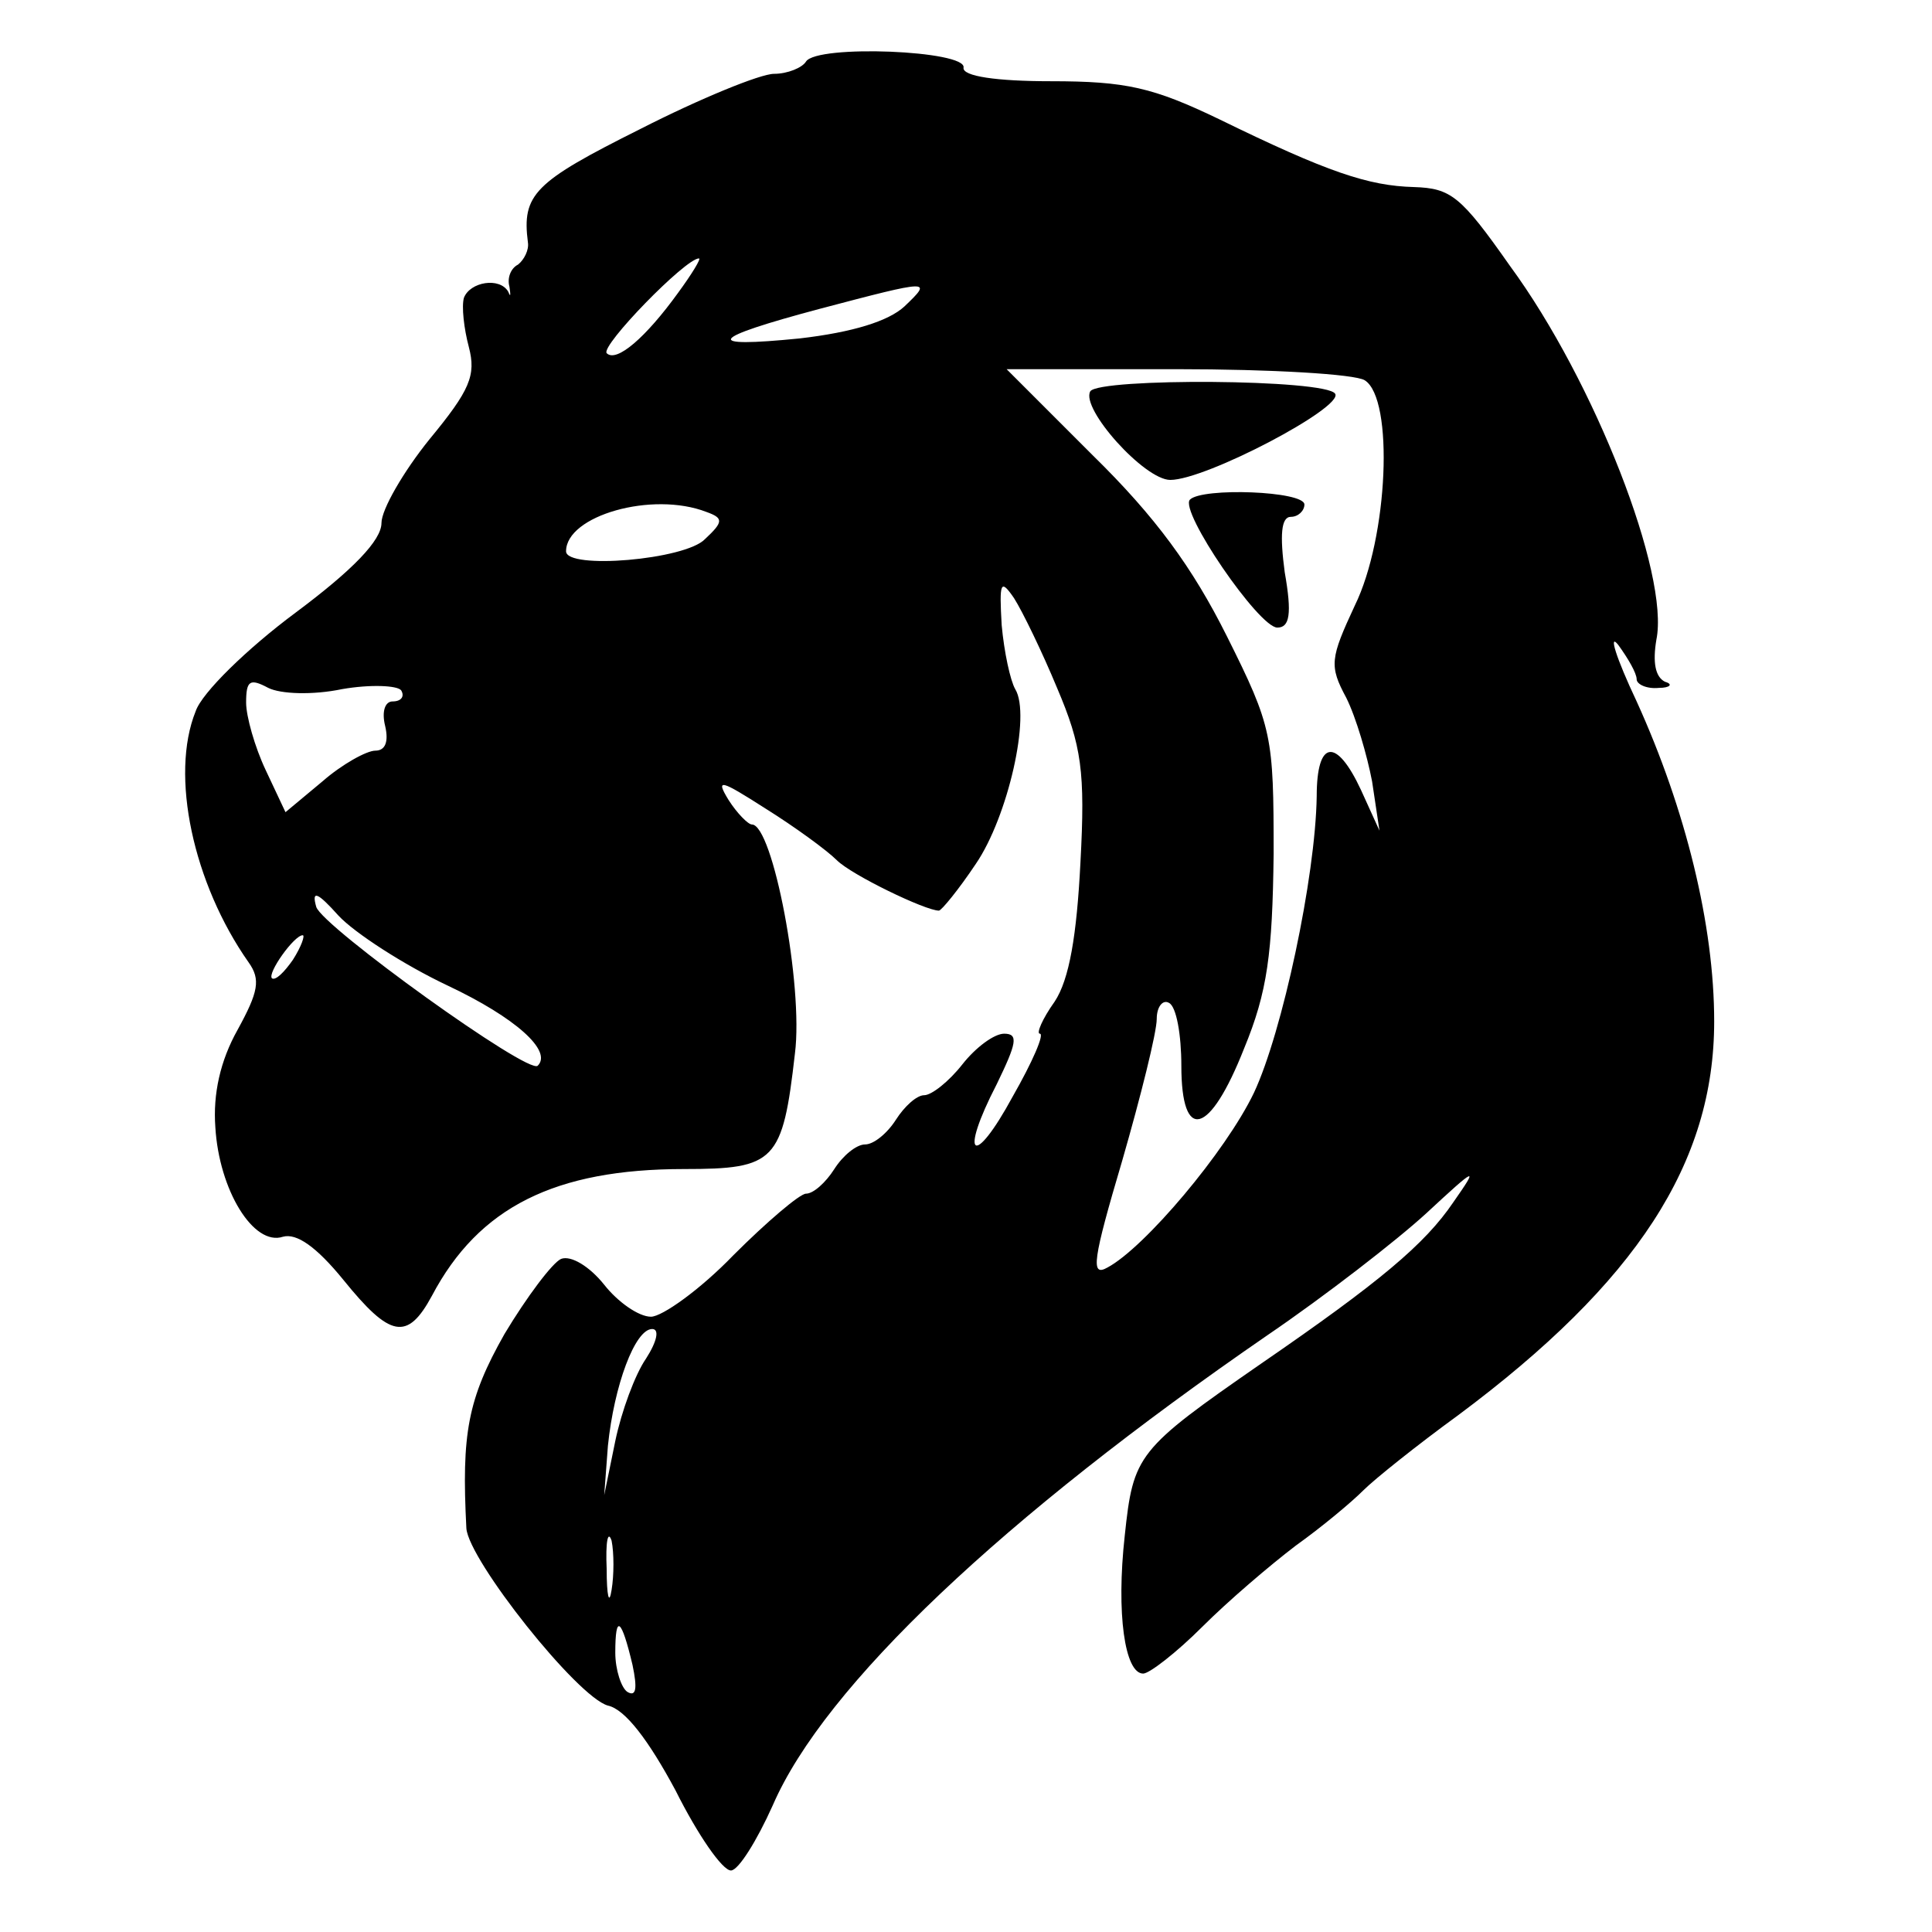 <?xml version="1.0" standalone="no"?>
<!DOCTYPE svg PUBLIC "-//W3C//DTD SVG 20010904//EN"
 "http://www.w3.org/TR/2001/REC-SVG-20010904/DTD/svg10.dtd">
<svg version="1.0" xmlns="http://www.w3.org/2000/svg"
 width="157pt" height="157pt" viewBox="0 0 157 157"
 preserveAspectRatio="xMidYMid meet">
<g transform="translate(0,157) scale(0.1,-0.1)"
fill="#000000" stroke="none">
<path d="M655 1520 c-3 -5 -15 -10 -26 -10 -11 0 -60 -20 -109 -45 -86 -43
-96 -53 -91 -92 1 -6 -3 -14 -8 -18 -6 -3 -9 -11 -7 -18 1 -7 1 -9 -1 -4 -7
12 -31 8 -36 -5 -2 -7 0 -25 4 -40 6 -23 1 -35 -32 -75 -21 -26 -39 -57 -39
-68 0 -14 -23 -38 -70 -73 -39 -29 -76 -65 -81 -80 -21 -52 -2 -140 43 -204
10 -14 8 -24 -9 -55 -14 -25 -20 -52 -18 -79 3 -51 31 -97 55 -89 11 3 27 -8
49 -35 38 -47 52 -50 72 -13 38 72 100 103 205 103 74 0 80 6 90 94 7 55 -18
186 -35 186 -3 0 -12 9 -19 20 -11 18 -6 16 30 -7 24 -15 50 -34 58 -42 12
-12 72 -41 83 -41 2 0 16 17 30 38 26 38 45 121 32 142 -4 7 -9 30 -11 52 -2
35 -1 38 10 22 7 -11 23 -44 35 -73 20 -47 23 -68 19 -142 -3 -59 -9 -95 -21
-113 -10 -14 -15 -26 -12 -26 4 0 -6 -23 -22 -51 -32 -59 -44 -50 -13 10 16
33 18 41 6 41 -8 0 -23 -11 -34 -25 -11 -14 -25 -25 -31 -25 -6 0 -16 -9 -23
-20 -7 -11 -18 -20 -25 -20 -7 0 -18 -9 -25 -20 -7 -11 -17 -20 -23 -20 -5 0
-32 -23 -59 -50 -27 -28 -58 -50 -67 -50 -10 0 -27 12 -38 26 -12 15 -27 24
-35 21 -7 -3 -28 -31 -46 -61 -30 -53 -35 -81 -31 -158 2 -26 90 -137 115
-144 14 -3 33 -28 55 -69 18 -36 38 -65 45 -65 6 0 21 24 34 53 42 97 187 234
402 382 47 32 105 77 129 99 41 38 43 39 22 9 -23 -34 -60 -65 -156 -131 -101
-70 -104 -74 -111 -140 -7 -63 0 -112 15 -112 5 0 27 17 48 38 21 21 55 50 76
66 21 15 45 35 55 45 9 9 44 37 77 61 145 108 208 205 208 320 0 78 -23 172
-63 260 -17 36 -23 56 -15 46 8 -11 15 -23 15 -28 0 -4 8 -8 18 -7 9 0 12 3 5
5 -8 4 -10 16 -7 34 11 53 -50 210 -119 304 -40 57 -48 63 -78 64 -37 1 -70
12 -158 55 -54 26 -76 31 -137 31 -44 0 -72 4 -71 11 3 14 -119 19 -128 5z
m-104 -188 c-26 -36 -50 -57 -58 -49 -5 6 64 77 75 77 2 0 -6 -13 -17 -28z
m184 -11 c-13 -12 -42 -21 -85 -26 -80 -8 -74 0 16 24 91 24 92 24 69 2z m374
-60 c24 -15 19 -128 -8 -183 -20 -43 -21 -49 -7 -75 8 -16 17 -47 21 -68 l6
-40 -15 33 c-20 43 -36 41 -36 -5 -1 -66 -28 -192 -51 -241 -23 -48 -89 -126
-119 -142 -14 -8 -12 6 12 87 15 52 28 104 28 115 0 10 5 16 10 13 6 -3 10
-26 10 -51 0 -63 23 -57 51 14 19 46 23 77 24 158 0 96 -1 103 -38 177 -28 56
-58 97 -109 147 l-70 70 138 0 c77 0 145 -4 153 -9z m-535 -107 c14 -5 14 -8
-1 -22 -16 -17 -113 -25 -113 -10 0 29 70 49 114 32z m-296 -144 c23 4 45 3
48 -1 3 -5 0 -9 -7 -9 -6 0 -9 -8 -6 -20 3 -13 0 -20 -8 -20 -7 0 -27 -11 -43
-25 l-30 -25 -16 34 c-9 19 -16 44 -16 55 0 18 3 20 18 12 10 -5 36 -6 60 -1z
m86 -241 c55 -26 85 -53 73 -65 -7 -8 -175 113 -180 129 -4 14 1 12 18 -7 13
-14 53 -40 89 -57z m-126 21 c-7 -10 -14 -17 -17 -15 -4 4 18 35 25 35 2 0 -1
-9 -8 -20z m287 -324 c-9 -13 -20 -43 -25 -67 l-9 -44 3 40 c5 49 22 95 36 95
6 0 4 -10 -5 -24z m-28 -188 c-2 -13 -4 -5 -4 17 -1 22 1 32 4 23 2 -10 2 -28
0 -40z m17 -61 c4 -19 3 -26 -4 -22 -5 3 -10 18 -10 32 0 32 5 28 14 -10z"/>
<path d="M886 1252 c-8 -14 44 -72 65 -72 29 0 141 59 134 70 -7 12 -192 13
-199 2z"/>
<path d="M967 1164 c-9 -9 56 -104 71 -104 10 0 12 11 6 45 -4 30 -3 45 5 45
6 0 11 5 11 10 0 11 -83 14 -93 4z"/>
</g>
</svg>
